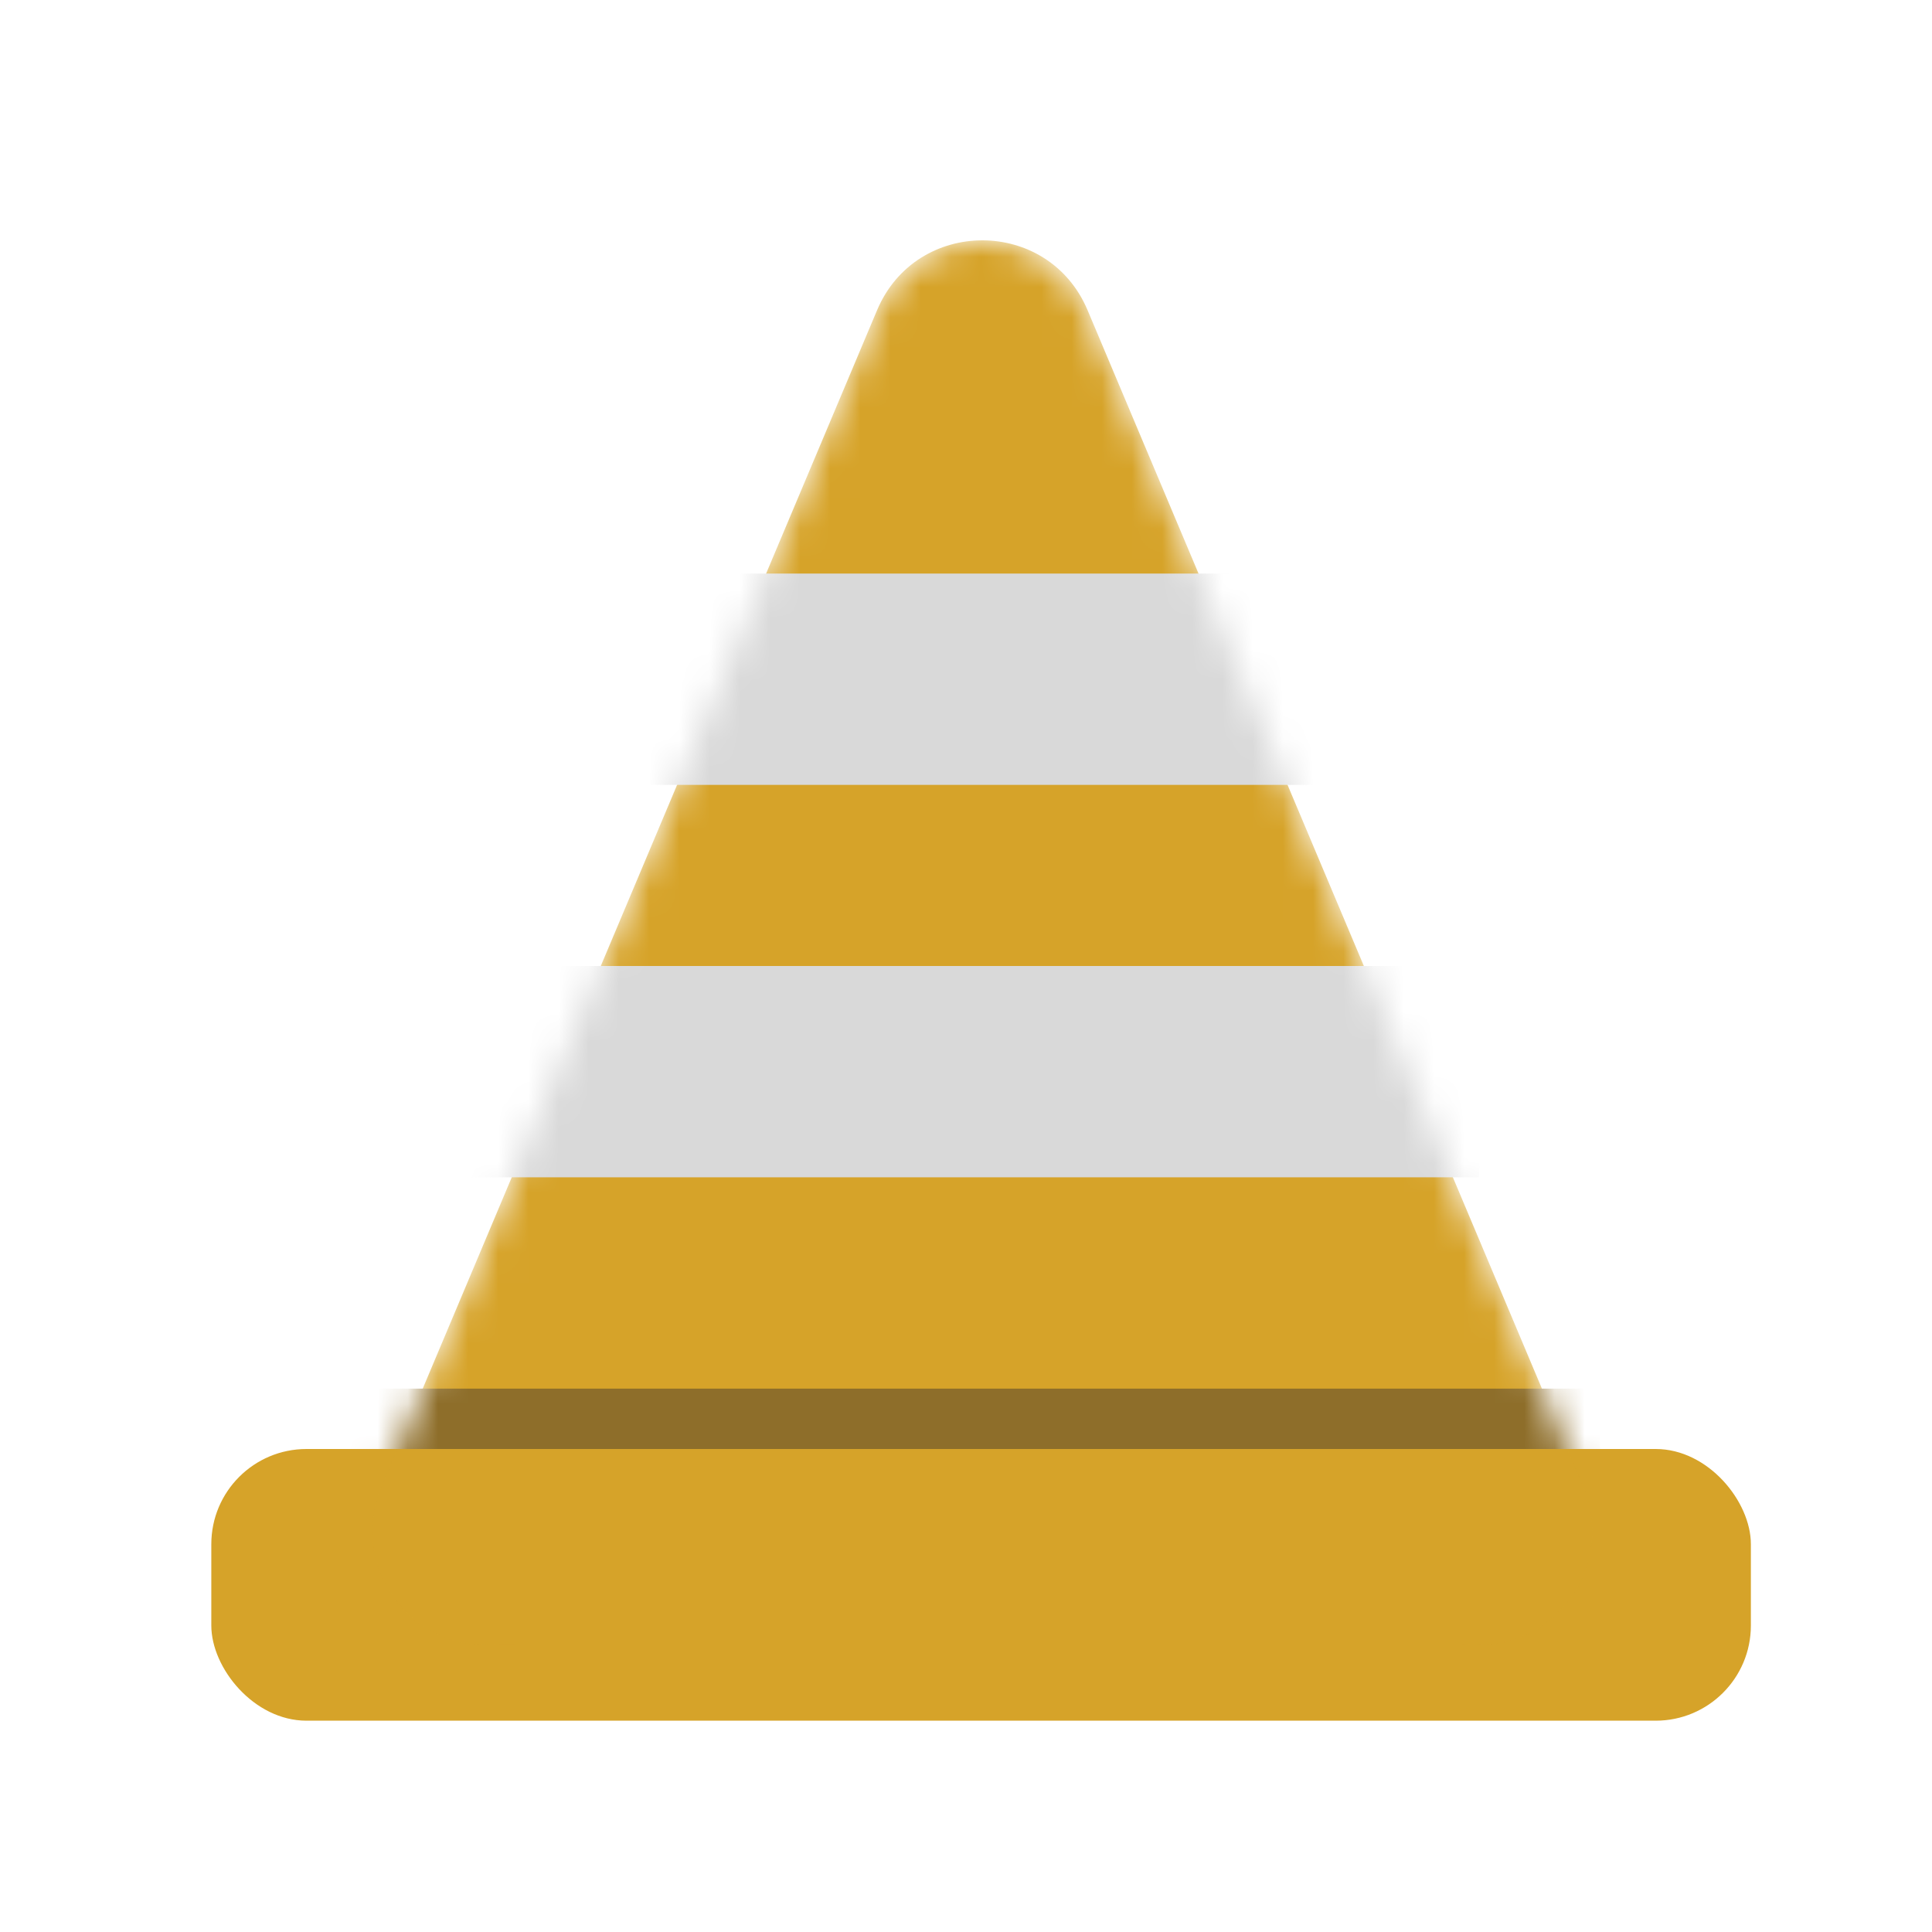 <svg width="64" height="64" viewBox="0 0 64 64" fill="none" xmlns="http://www.w3.org/2000/svg">
<rect x="7" y="48" width="51" height="9" rx="3.153" fill="#D6A329"/>
<mask id="mask0_4452_10288" style="mask-type:alpha" maskUnits="userSpaceOnUse" x="12" y="7" width="41" height="48">
<path d="M29.054 10.276C30.354 7.19 34.727 7.19 36.028 10.277L52.446 49.247C53.497 51.741 51.666 54.5 48.959 54.5H16.122C13.415 54.5 11.584 51.741 12.635 49.247L29.054 10.276Z" fill="#D9D9D9"/>
</mask>
<g mask="url(#mask0_4452_10288)">
<path d="M29.054 10.276C30.354 7.19 34.727 7.19 36.028 10.277L52.446 49.247C53.497 51.741 51.666 54.5 48.959 54.5H16.122C13.415 54.5 11.584 51.741 12.635 49.247L29.054 10.276Z" fill="#D6A329"/>
<rect x="18" y="19" width="28" height="7" fill="#D9D9D9"/>
<rect x="11" y="46" width="42" height="2" fill="#8E6E2A"/>
<rect x="15" y="32" width="34" height="7" fill="#D9D9D9"/>
</g>
</svg>

